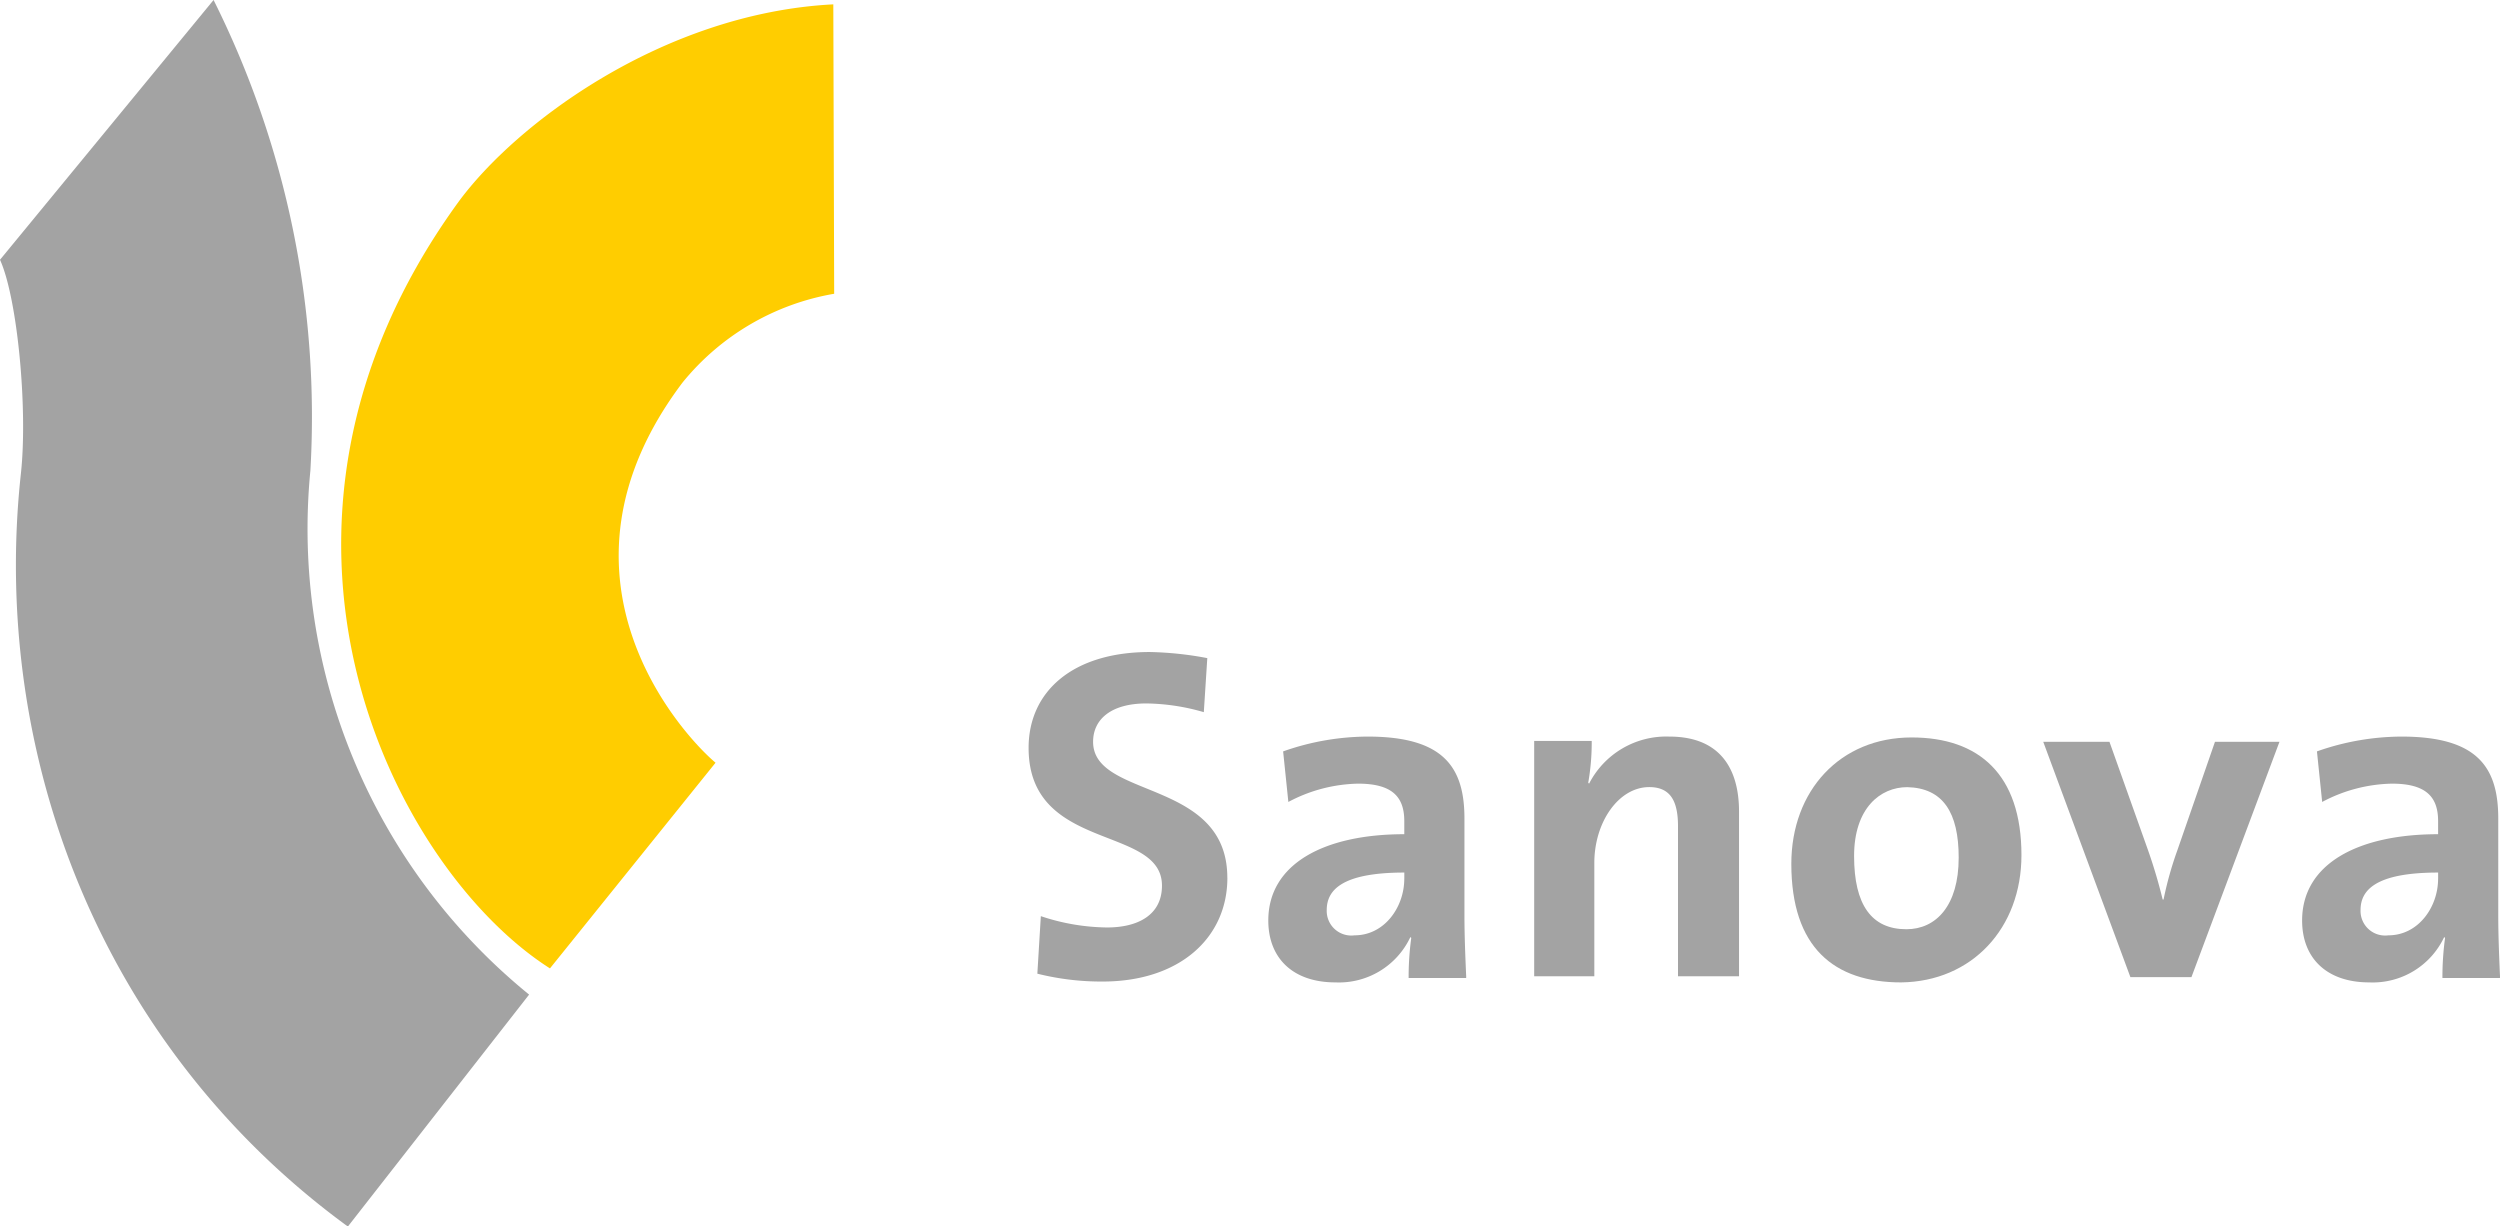 <?xml version="1.0" encoding="UTF-8"?> <svg xmlns="http://www.w3.org/2000/svg" id="sanova_logo_full" width="181.229" height="88.909" viewBox="0 0 181.229 88.909"><path id="Pfad_55" data-name="Pfad 55" d="M835.356,533.1A43.5,43.5,0,0,1,819.5,495.123,67.558,67.558,0,0,0,812.482,461L797,479.831c1.264,2.78,2.022,10.806,1.517,15.482-2.212,20.221,5.687,41.453,23.7,54.6L835.356,533.1Z" transform="translate(-797 -461)" fill="#a3a3a3"></path><path id="Pfad_56" data-name="Pfad 56" d="M851.281,531.388c-11.311-7.2-23.886-31.721-6.7-55.481,4.171-5.75,14.913-13.775,27.235-14.407l.063,20.979a18.1,18.1,0,0,0-11,6.445c-10.616,14.091.063,25.592,2.4,27.551l-12.006,14.913Z" transform="translate(-811.408 -461.184)" fill="#ffcd00"></path><path id="Pfad_57" data-name="Pfad 57" d="M929.407,552.166c0-7.2-9.731-5.687-9.731-9.858,0-1.643,1.327-2.78,3.855-2.78a15.5,15.5,0,0,1,4.171.632l.253-3.918a24.661,24.661,0,0,0-4.171-.442c-5.561,0-8.783,2.844-8.783,6.951,0,7.583,9.668,5.561,9.668,9.984,0,2.148-1.769,3.033-3.981,3.033a15.548,15.548,0,0,1-4.8-.821l-.253,4.171a19.1,19.1,0,0,0,4.739.569c5.561,0,9.036-3.16,9.036-7.52Z" transform="translate(-840.436 -488.534)" fill="#a3a3a3"></path><path id="Pfad_58" data-name="Pfad 58" d="M956.844,562.877c-.063-1.39-.126-3.033-.126-4.36V551.44c0-3.728-1.516-5.94-7.014-5.94a18.576,18.576,0,0,0-6.13,1.074l.379,3.665a11.169,11.169,0,0,1,5.055-1.327c2.464,0,3.349.948,3.349,2.717v.948c-5.813,0-9.858,2.148-9.858,6.256,0,2.717,1.769,4.486,4.866,4.486a5.721,5.721,0,0,0,5.434-3.286l.063.063a21.066,21.066,0,0,0-.19,2.907h4.171Zm-4.487-7.077c0,2.085-1.453,4.107-3.6,4.107a1.783,1.783,0,0,1-2.022-1.833c0-1.39,1.011-2.717,5.624-2.717v.442Z" transform="translate(-850.558 -492.104)" fill="#a3a3a3" fill-rule="evenodd"></path><path id="Pfad_59" data-name="Pfad 59" d="M987.85,562.877V550.934c0-2.97-1.264-5.434-5.055-5.434a6.286,6.286,0,0,0-5.814,3.412l-.063-.063a16.84,16.84,0,0,0,.253-3.033H973v17.061h4.36v-8.215c0-2.97,1.769-5.5,3.981-5.5,1.58,0,2.085,1.074,2.085,2.844v10.869Z" transform="translate(-861.785 -492.104)" fill="#a3a3a3"></path><path id="Pfad_60" data-name="Pfad 60" d="M1019.182,554.131c0-5.877-3.1-8.531-7.962-8.531-5.182,0-8.72,3.855-8.72,9.163,0,6.066,3.1,8.594,7.962,8.594,5.118-.063,8.72-3.918,8.72-9.226Zm-4.55.19c0,3.475-1.643,5.182-3.791,5.182q-3.791,0-3.791-5.308c0-3.475,1.9-4.992,3.855-4.992,2.591.063,3.728,1.833,3.728,5.118Z" transform="translate(-872.644 -492.141)" fill="#a3a3a3" fill-rule="evenodd"></path><path id="Pfad_61" data-name="Pfad 61" d="M1048.525,546.1h-4.676l-2.717,7.836a25.592,25.592,0,0,0-1.011,3.6h-.063a37.519,37.519,0,0,0-1.137-3.791L1036.2,546.1h-4.8l6.319,17.061h4.423l6.382-17.061Z" transform="translate(-883.282 -492.325)" fill="#a3a3a3"></path><path id="Pfad_62" data-name="Pfad 62" d="M1075.444,562.877c-.063-1.39-.126-3.033-.126-4.36V551.44c0-3.728-1.517-5.94-7.014-5.94a18.576,18.576,0,0,0-6.13,1.074l.379,3.665a11.169,11.169,0,0,1,5.055-1.327c2.464,0,3.349.948,3.349,2.717v.948c-5.813,0-9.858,2.148-9.858,6.256,0,2.717,1.769,4.486,4.865,4.486a5.721,5.721,0,0,0,5.434-3.286l.063.063a21.066,21.066,0,0,0-.19,2.907h4.171Zm-4.487-7.077c0,2.085-1.453,4.107-3.6,4.107a1.783,1.783,0,0,1-2.022-1.833c0-1.39,1.011-2.717,5.624-2.717v.442Z" transform="translate(-894.215 -492.104)" fill="#a3a3a3" fill-rule="evenodd"></path></svg> 